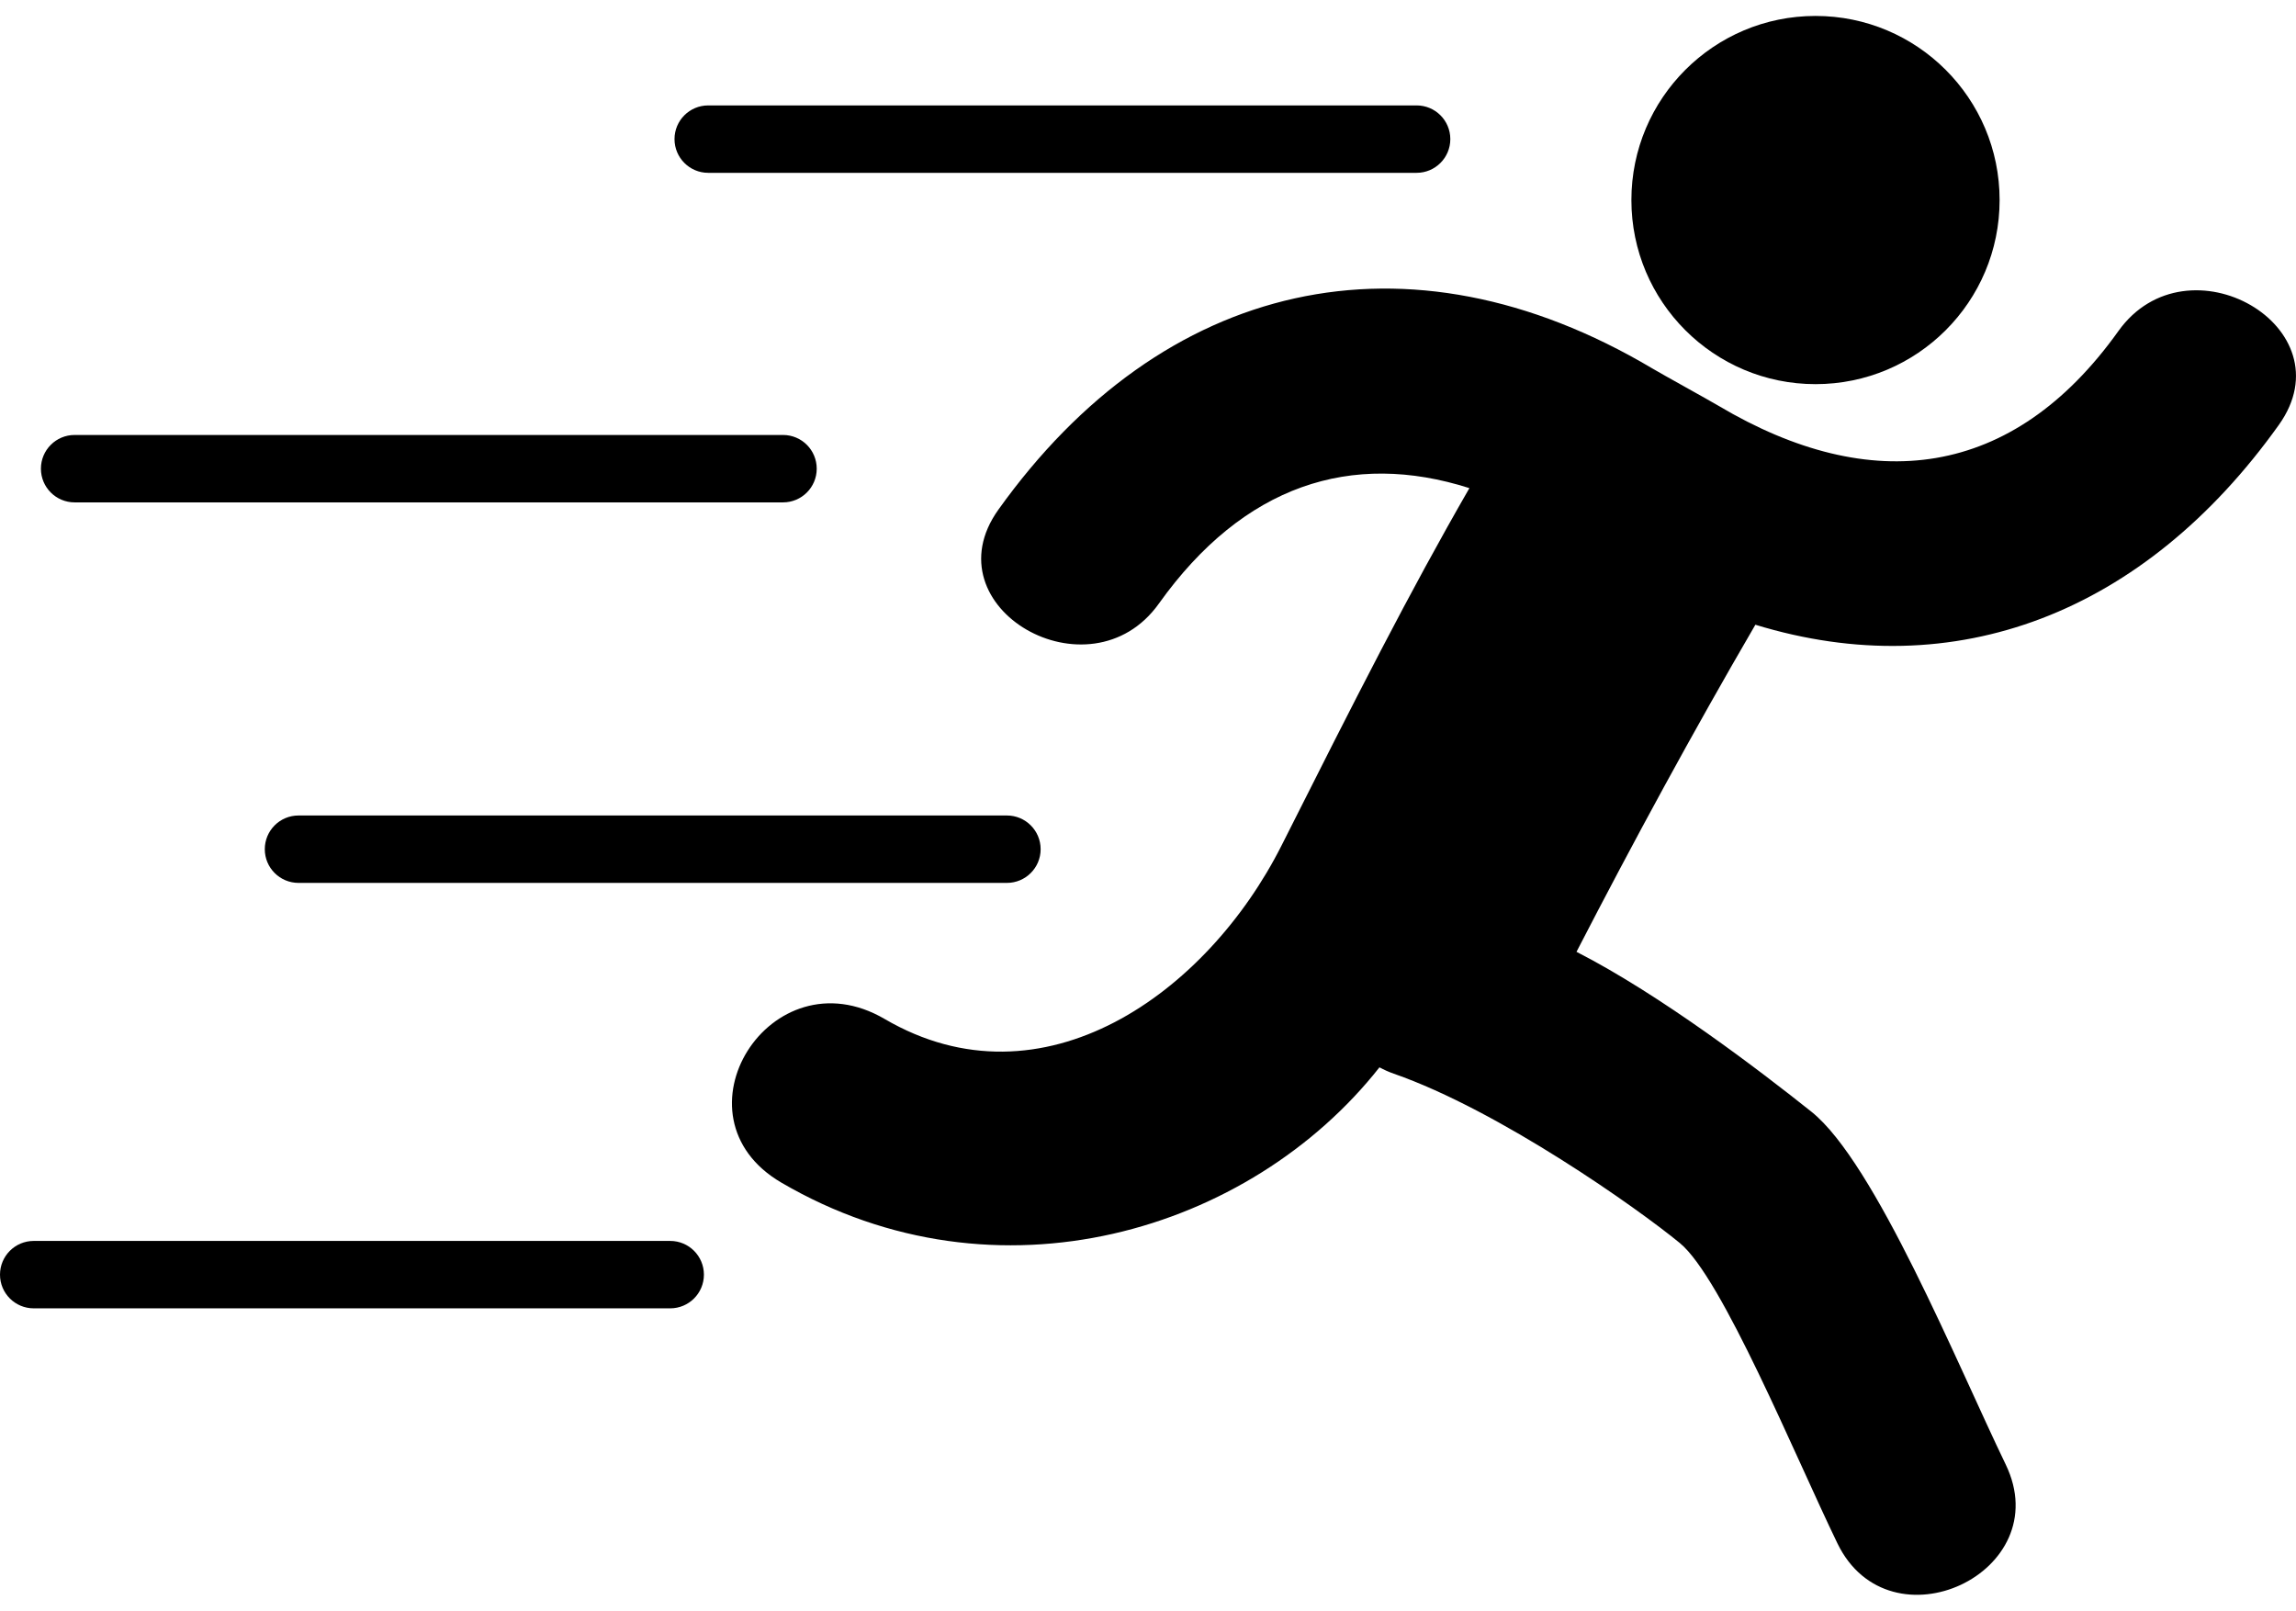 <svg width="67" height="47" viewBox="0 0 67 47" fill="none" xmlns="http://www.w3.org/2000/svg">
<path d="M20.666 5.043H41.339C41.882 5.043 42.322 4.602 42.322 4.059C42.322 3.516 41.882 3.076 41.339 3.076H20.666C20.123 3.076 19.683 3.516 19.683 4.059C19.683 4.602 20.123 5.043 20.666 5.043Z" fill="black"/>
<path d="M2.177 14.659H22.85C23.393 14.659 23.833 14.219 23.833 13.676C23.833 13.132 23.393 12.692 22.85 12.692H2.177C1.634 12.692 1.194 13.132 1.194 13.676C1.194 14.219 1.634 14.659 2.177 14.659Z" fill="black"/>
<path d="M7.727 24.779C7.727 25.322 8.167 25.762 8.711 25.762H29.383C29.926 25.762 30.367 25.322 30.367 24.779C30.367 24.235 29.926 23.795 29.383 23.795H8.711C8.167 23.795 7.727 24.235 7.727 24.779Z" fill="black"/>
<path d="M19.558 36.209H0.984C0.44 36.209 0 36.65 0 37.193C0 37.736 0.44 38.176 0.984 38.176H19.558C20.101 38.176 20.541 37.736 20.541 37.193C20.541 36.65 20.101 36.209 19.558 36.209Z" fill="black"/>
<path d="M52.979 11.209C55.946 11.209 58.351 8.804 58.351 5.837C58.351 2.87 55.946 0.465 52.979 0.465C50.012 0.465 47.606 2.87 47.606 5.837C47.606 8.804 50.012 11.209 52.979 11.209Z" fill="black"/>
<path d="M61.816 9.662C58.731 13.983 54.601 14.483 50.156 11.845C49.853 11.665 48.511 10.926 48.214 10.749C41.063 6.504 33.921 8.169 29.131 14.876C27.096 17.729 31.803 20.433 33.816 17.614C36.291 14.148 39.437 13.145 42.879 14.243C41.117 17.302 39.576 20.342 37.402 24.661C35.228 28.981 30.427 32.43 25.814 29.732C22.485 27.787 19.483 32.569 22.802 34.508C29.1 38.189 36.484 35.929 40.254 31.144C40.385 31.214 40.523 31.277 40.675 31.33C43.754 32.403 47.791 35.26 49.021 36.272C50.251 37.284 52.364 42.442 53.618 45.033C55.141 48.177 60.056 45.887 58.528 42.73C57.106 39.789 54.719 33.922 52.857 32.437C51.363 31.246 48.463 29.03 46.004 27.773C47.668 24.55 49.4 21.362 51.224 18.229C57.038 20.01 62.564 17.912 66.499 12.399C68.536 9.546 63.83 6.842 61.816 9.662Z" fill="black"/>
</svg>
